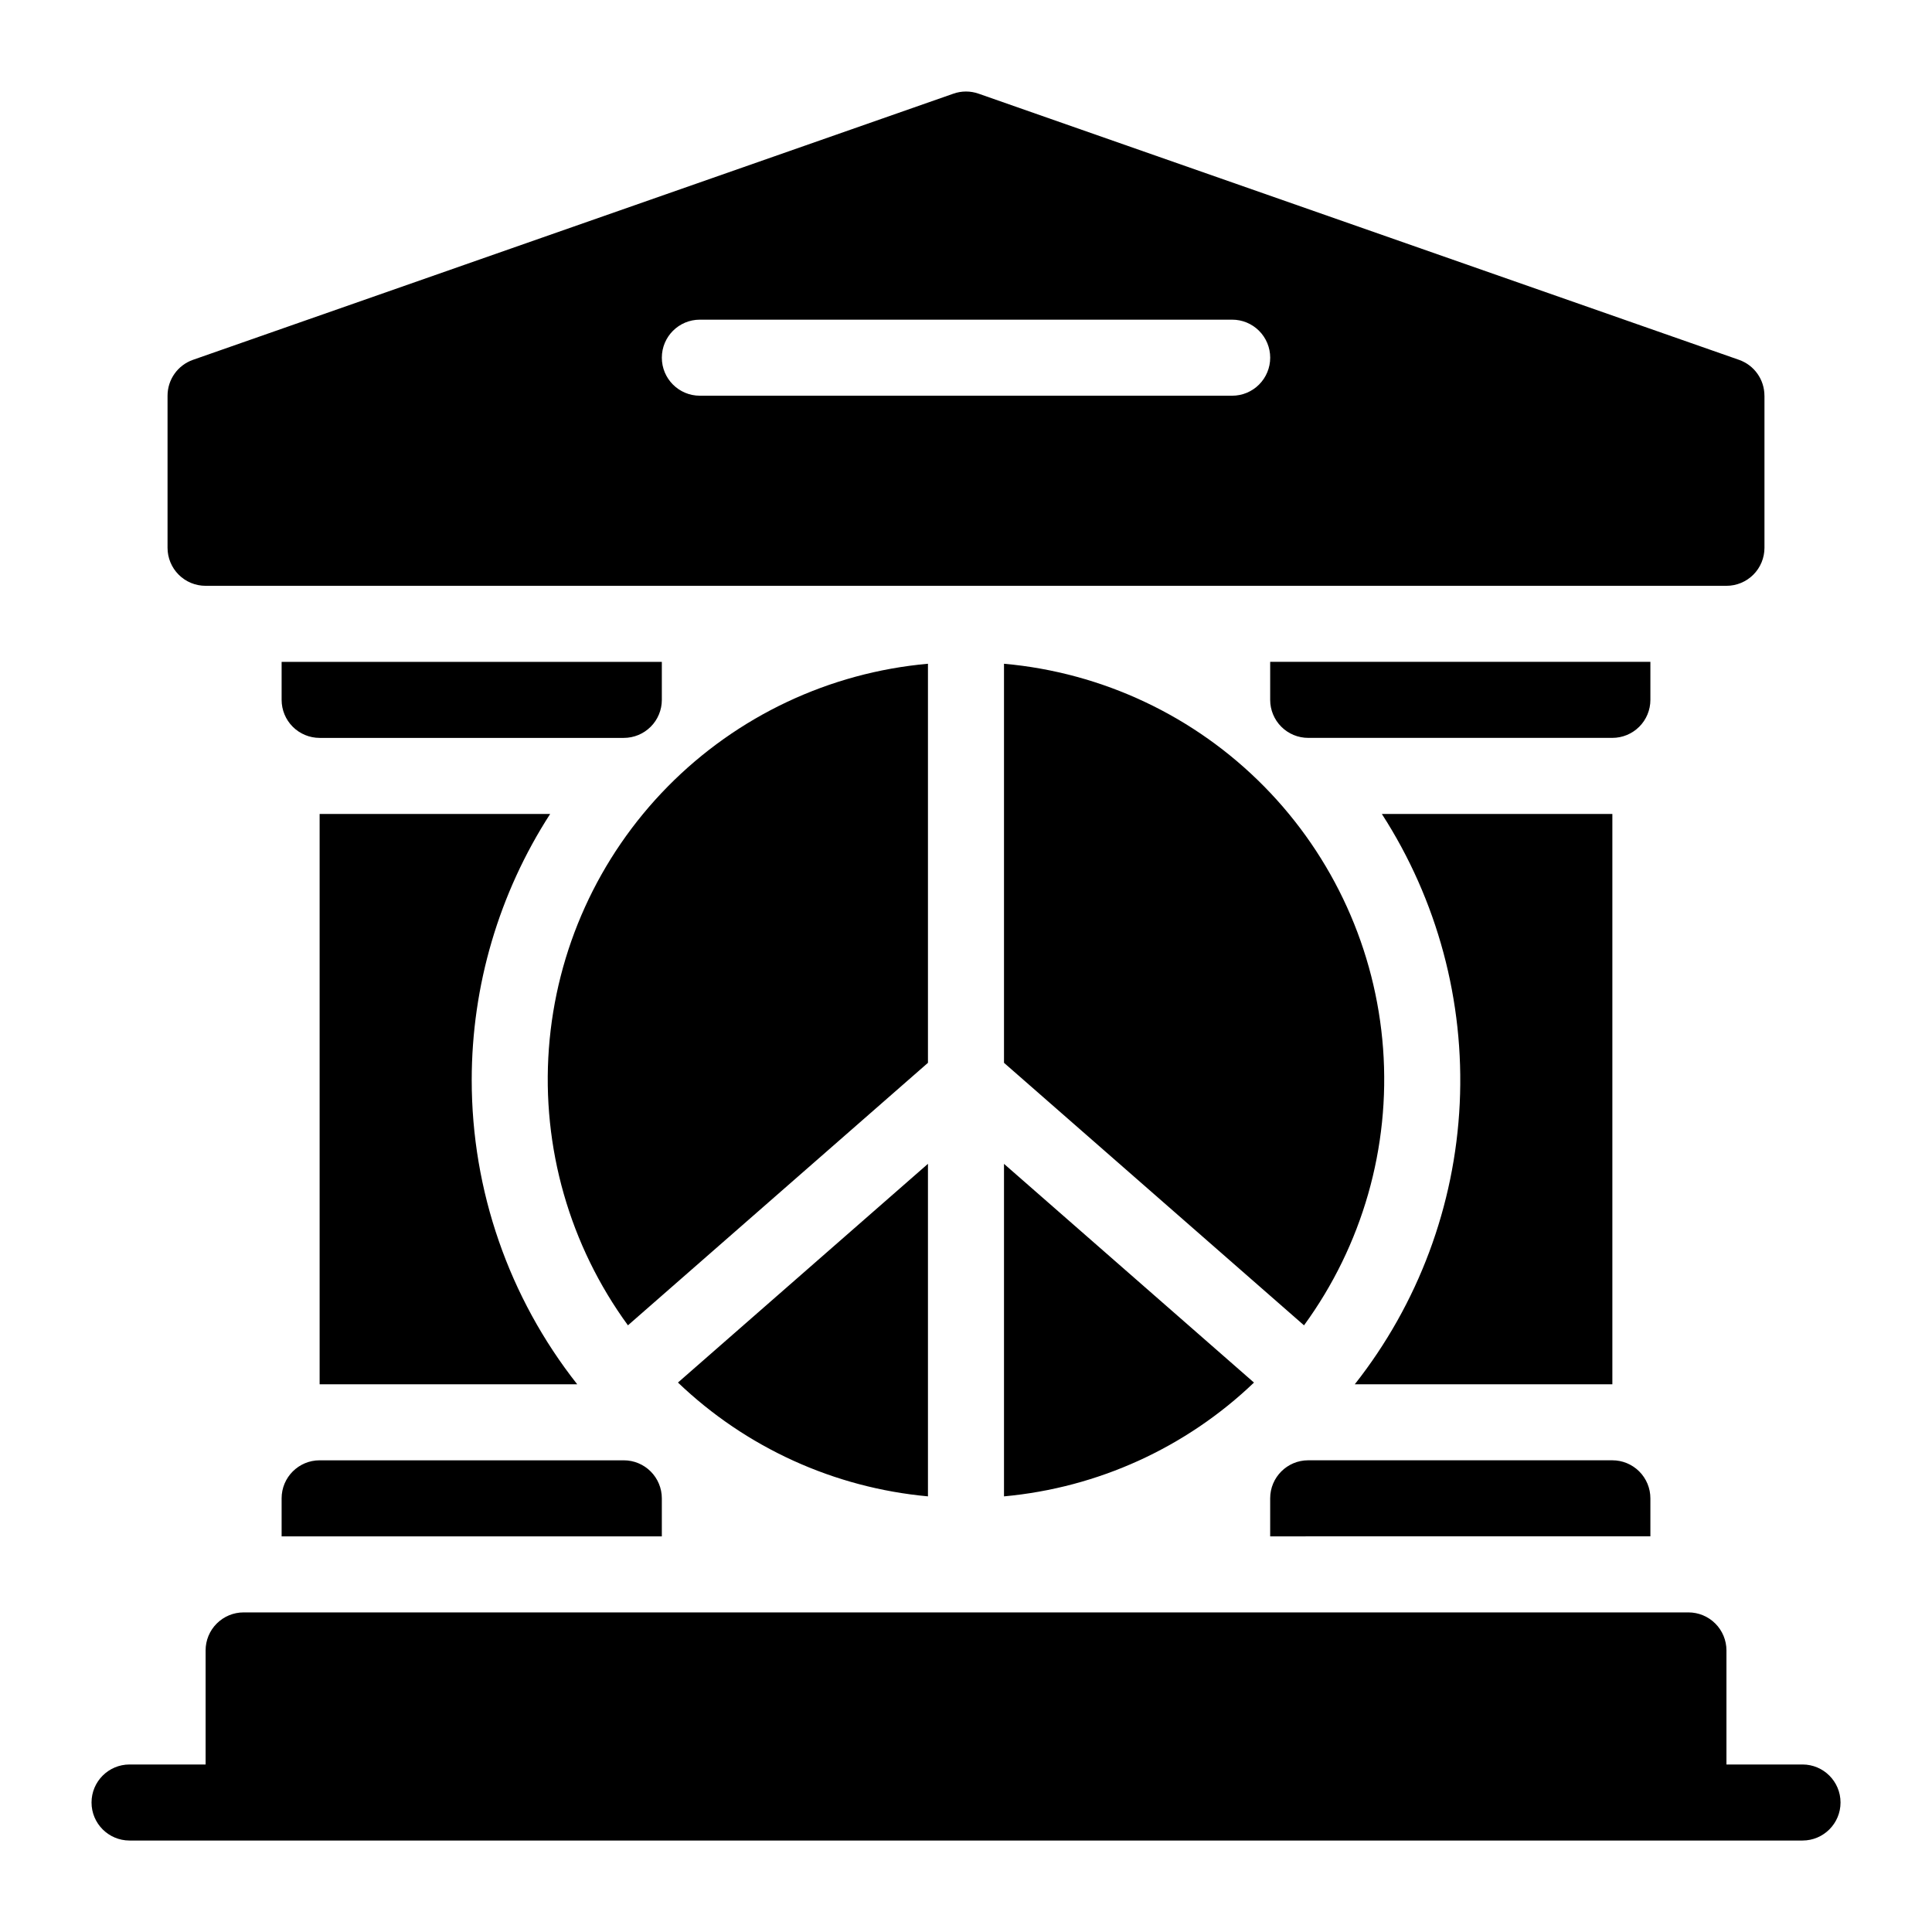<?xml version="1.0" encoding="UTF-8"?>
<!-- Uploaded to: ICON Repo, www.iconrepo.com, Generator: ICON Repo Mixer Tools -->
<svg fill="#000000" width="800px" height="800px" version="1.1" viewBox="144 144 512 512" xmlns="http://www.w3.org/2000/svg">
 <path d="m410.07 319.9c26.121 2.328 50.566 13.863 68.969 32.547 18.398 18.684 29.562 43.301 31.492 69.453 1.934 26.156-5.496 52.145-20.953 73.328l-79.508-69.57zm-20.152 220.65v-88.125l-66.25 57.961v0.004c18.035 17.254 41.391 27.887 66.25 30.16zm0-114.89v-105.76c-26.121 2.328-50.562 13.863-68.965 32.547-18.402 18.684-29.566 43.297-31.496 69.449-1.934 26.156 5.492 52.145 20.953 73.328zm20.152 26.773v88.125-0.004c24.859-2.273 48.211-12.902 66.246-30.156zm171.3-133.04h-100.76v10.078-0.004c0 2.676 1.059 5.238 2.949 7.125 1.891 1.891 4.453 2.953 7.125 2.953h80.609c2.672 0 5.234-1.062 7.125-2.953 1.891-1.887 2.953-4.449 2.953-7.125zm-10.078 211.6h-80.609c-5.562 0-10.074 4.512-10.074 10.078v10.078l100.76-0.004v-10.078 0.004c0-2.672-1.062-5.234-2.953-7.125s-4.453-2.953-7.125-2.953zm-61.09-171.29c14.707 22.797 21.926 49.621 20.641 76.719-1.285 27.102-11.008 53.121-27.809 74.422h68.258v-151.14zm-190.81-40.305h-100.76v10.078-0.004c0 2.676 1.059 5.238 2.949 7.125 1.891 1.891 4.453 2.953 7.125 2.953h80.609c2.672 0 5.234-1.062 7.125-2.953 1.891-1.887 2.953-4.449 2.953-7.125zm-10.078 211.6h-80.609c-5.566 0-10.074 4.512-10.074 10.078v10.078l100.76-0.004v-10.078 0.004c0-2.672-1.062-5.234-2.953-7.125s-4.453-2.953-7.125-2.953zm-40.305-100.76c0-25.02 7.219-49.508 20.789-70.531h-61.094v151.14h68.262c-18.109-22.965-27.957-51.359-27.957-80.609zm352.67 181.37h-20.152v-30.227c0-2.672-1.062-5.238-2.953-7.125-1.887-1.891-4.453-2.953-7.125-2.953h-382.89c-2.672 0-5.234 1.062-7.125 2.953-1.891 1.887-2.953 4.453-2.949 7.125v30.23l-20.152-0.004c-5.566 0-10.078 4.512-10.078 10.078 0 5.562 4.512 10.074 10.078 10.074h443.35c5.562 0 10.074-4.512 10.074-10.074 0-5.566-4.512-10.078-10.074-10.078zm-10.078-362.74v40.305c0 2.672-1.059 5.234-2.949 7.125-1.891 1.891-4.453 2.949-7.125 2.949h-403.05c-2.676 0-5.238-1.059-7.129-2.949-1.887-1.891-2.949-4.453-2.949-7.125v-40.305c0-4.285 2.707-8.098 6.75-9.512l201.52-70.535c2.152-0.758 4.5-0.758 6.652 0l201.52 70.535c4.043 1.414 6.75 5.227 6.75 9.512zm-130.99-10.078h0.004c0-2.672-1.062-5.234-2.953-7.125-1.887-1.891-4.453-2.953-7.125-2.949h-141.07c-5.566 0-10.074 4.508-10.074 10.074s4.508 10.078 10.074 10.078h141.07c2.672 0 5.238-1.062 7.125-2.953 1.891-1.891 2.953-4.453 2.953-7.125z"/>
</svg>